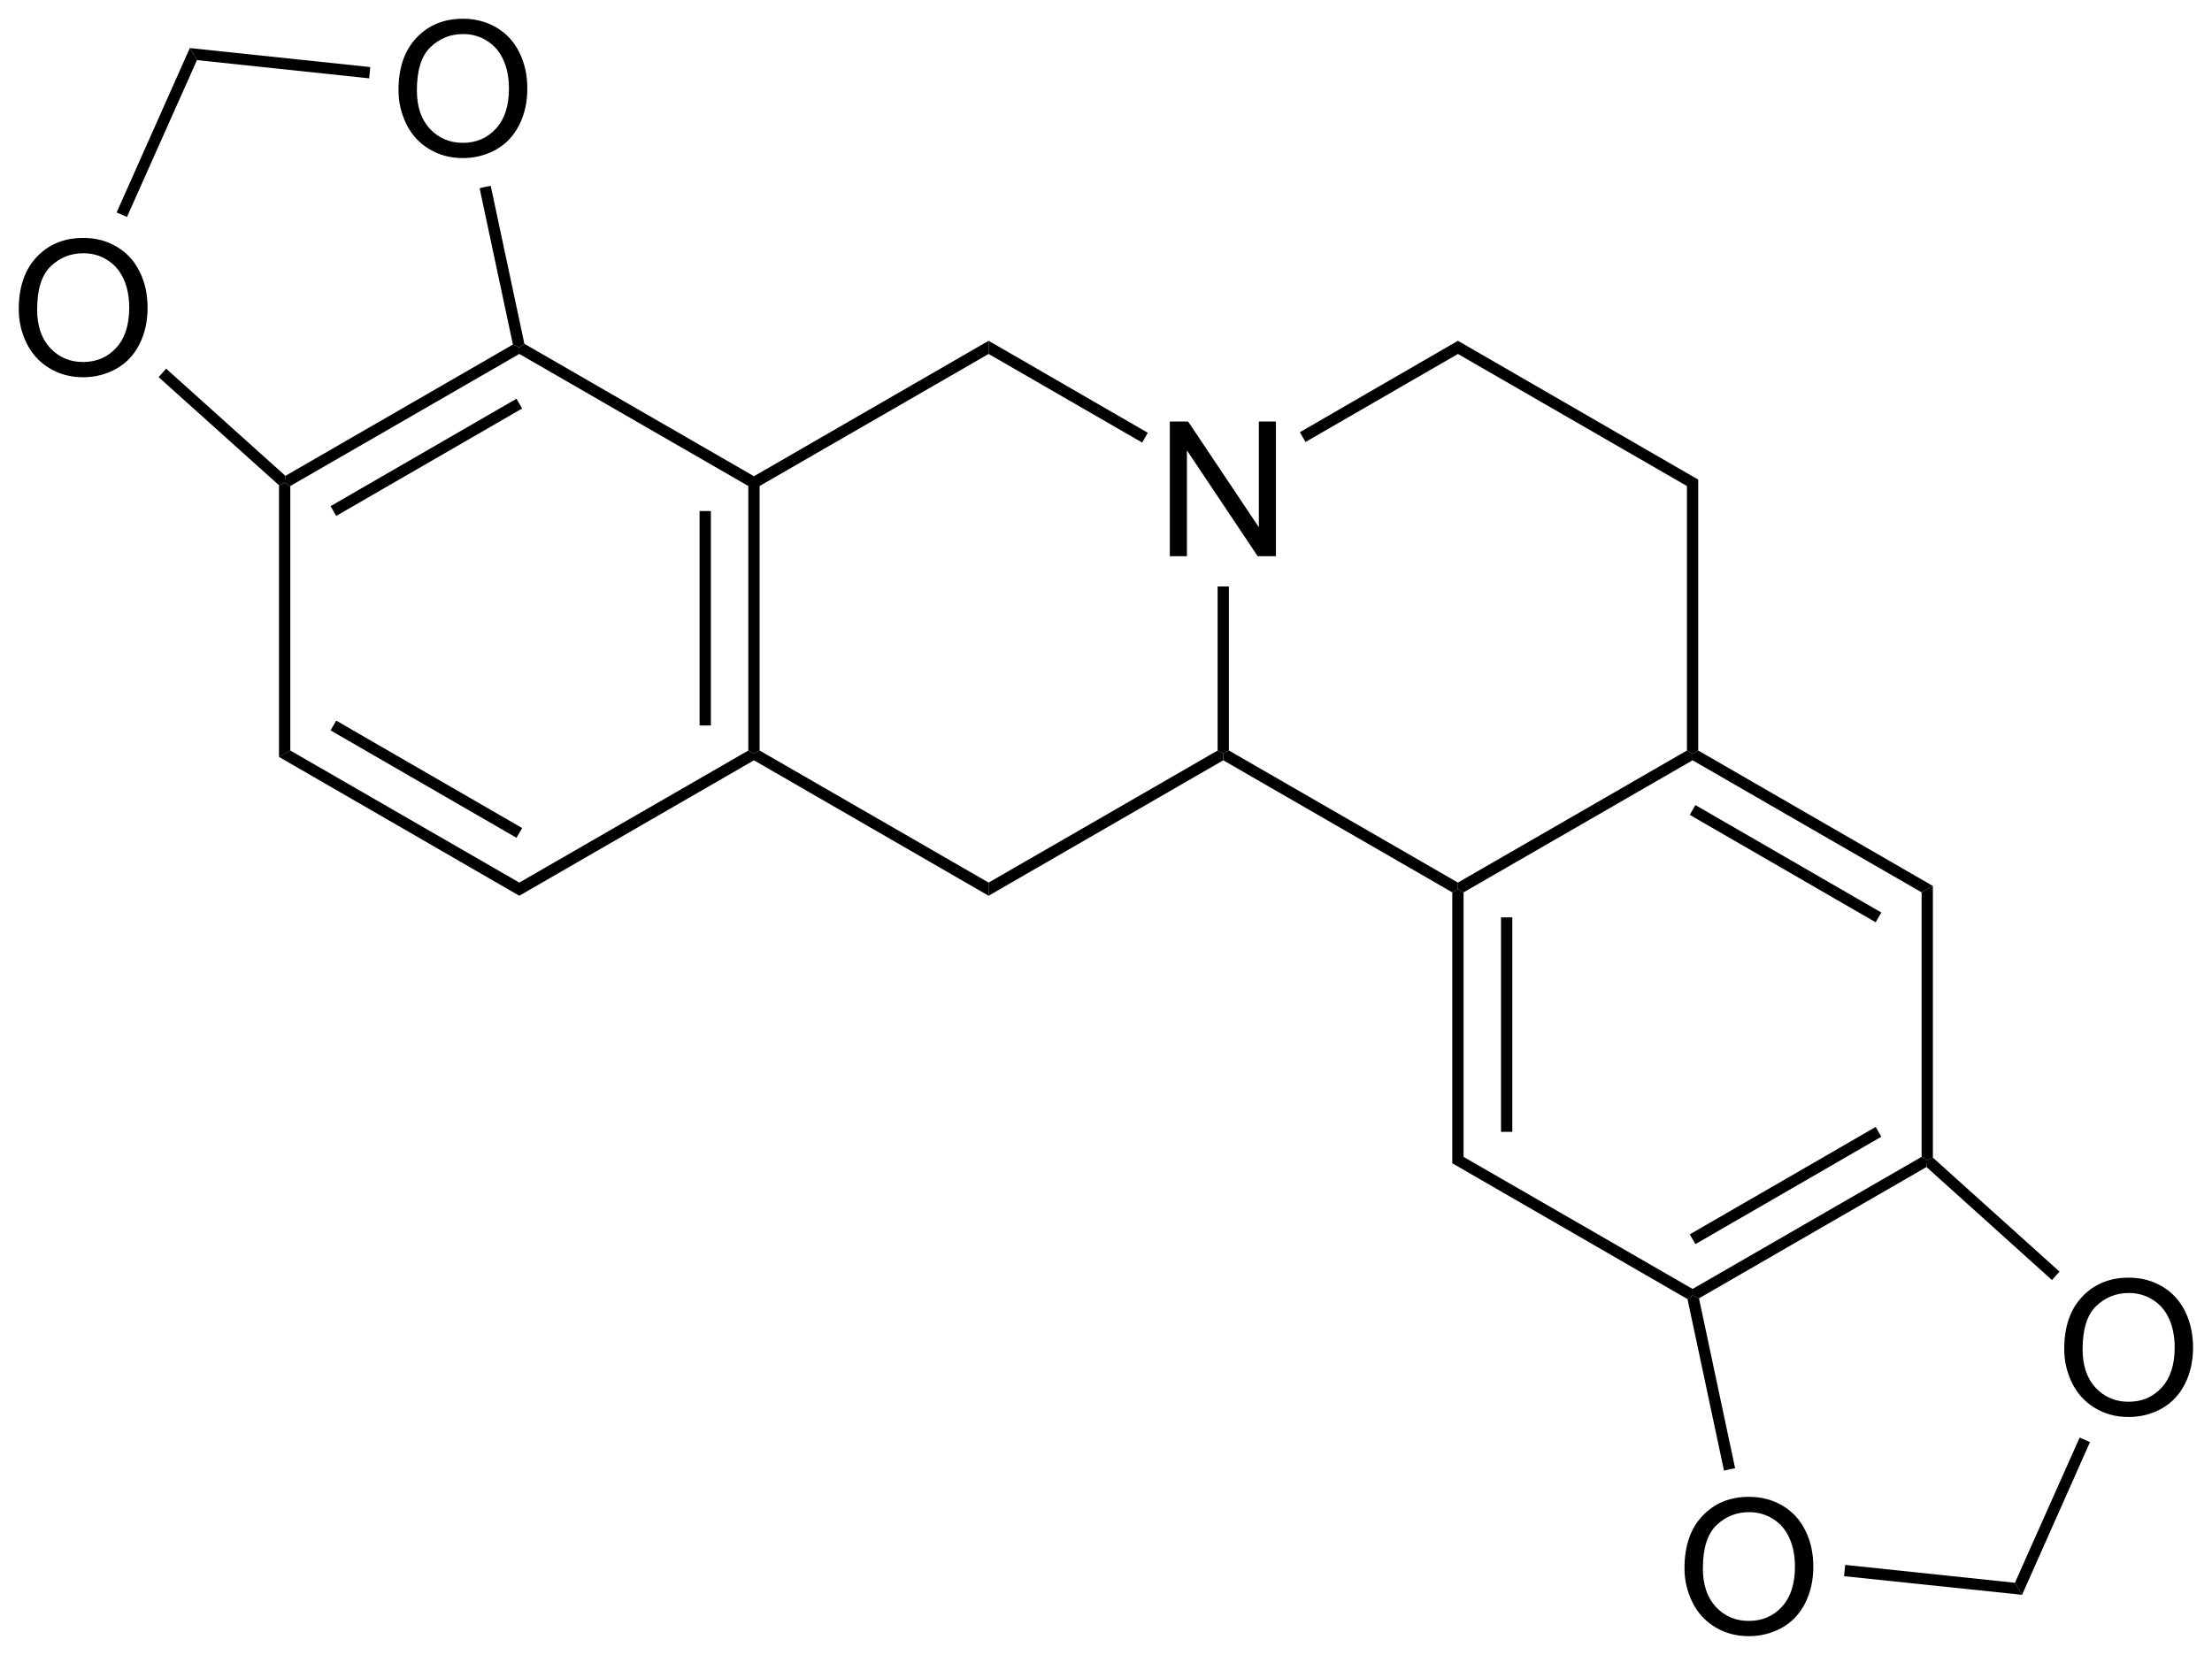 <?xml version="1.0" encoding="UTF-8"?>
<svg preserveAspectRatio="xMidYMid" viewBox="189.38 173.05 117.55 87.977" xmlns="http://www.w3.org/2000/svg" xmlns:cc="http://creativecommons.org/ns#" xmlns:dc="http://purl.org/dc/elements/1.1/" xmlns:rdf="http://www.w3.org/1999/02/22-rdf-syntax-ns#">
  <clipPath id="a">
    <rect x=".3" y=".3" width="539.4" height="719.15"/>
  </clipPath>
  <g clip-path="url(#a)" transform="translate(.517 -.175)">
    <path d="M251.03 202.79v-7.158h.971l3.76 5.62v-5.62h.908v7.158h-.971l-3.76-5.625v5.625zM278.38 256.59q0-1.783.957-2.788.957-1.011 2.471-1.011.991 0 1.787.473.796.474 1.211 1.324.42.844.42 1.919 0 1.089-.439 1.948-.44.859-1.245 1.304-.806.439-1.739.439-1.01 0-1.806-.488-.796-.489-1.206-1.333-.411-.845-.411-1.787zm.977.014q0 1.294.693 2.041.699.743 1.748.743 1.07 0 1.758-.752.694-.752.694-2.134 0-.874-.298-1.524-.293-.654-.865-1.01-.566-.362-1.274-.362-1.006 0-1.733.694-.723.688-.723 2.304zM298.56 244.94q0-1.783.957-2.788.957-1.011 2.471-1.011.991 0 1.787.473.796.474 1.211 1.324.42.844.42 1.919 0 1.089-.439 1.948-.44.859-1.245 1.304-.806.439-1.739.439-1.011 0-1.806-.488-.796-.488-1.206-1.333-.411-.845-.411-1.787zm.977.014q0 1.294.693 2.041.699.743 1.748.743 1.07 0 1.758-.752.694-.752.694-2.134 0-.874-.298-1.524-.293-.654-.865-1.01-.566-.362-1.274-.362-1.006 0-1.733.694-.723.688-.723 2.304zM210.04 178.02q0-1.783.957-2.788.957-1.011 2.471-1.011.991 0 1.787.473.796.474 1.211 1.324.42.844.42 1.919 0 1.089-.439 1.948-.44.859-1.245 1.304-.806.439-1.739.439-1.01 0-1.806-.488t-1.206-1.333q-.411-.845-.411-1.787zm.977.014q0 1.294.693 2.041.699.743 1.748.743 1.07 0 1.758-.752.694-.752.694-2.134 0-.874-.298-1.524-.293-.654-.865-1.01-.566-.362-1.274-.362-1.006 0-1.733.694-.723.688-.723 2.304zM189.86 189.67q0-1.783.957-2.788.957-1.011 2.471-1.011.991 0 1.787.473.796.474 1.211 1.324.42.844.42 1.919 0 1.089-.439 1.948-.44.859-1.245 1.304-.806.439-1.739.439-1.01 0-1.806-.488t-1.206-1.333q-.411-.845-.411-1.787zm.977.014q0 1.294.693 2.041.699.743 1.748.743 1.07 0 1.758-.752.694-.752.694-2.134 0-.874-.298-1.524-.293-.654-.865-1.01-.566-.362-1.274-.362-1.006 0-1.733.694-.723.688-.723 2.304z"/>
    <path d="M254.17 213.12l-.3.17-.3-.17v-8.72h.6zM258.24 196.72l-.3-.52 8.4-4.86v.7zM266.34 192.04v-.7l12.77 7.38-.6.34zM278.51 199.06l.6-.34v14.4l-.3.17-.3-.17z" fill-rule="evenodd" shape-rendering="geometricPrecision" stroke-width="0"/>
    <path d="m278.81 213.64v-0.35l0.3-0.17 12.47 7.2-0.6 0.34z" fill-rule="evenodd" shape-rendering="geometricPrecision" stroke-width="0"/>
    <path d="m278.81 216.28 9.88 5.71" stroke="#000" stroke-width=".6"/>
    <path d="m290.98 220.66 0.6-0.34v14.44l-0.3 0.13-0.3-0.17z" fill-rule="evenodd" shape-rendering="geometricPrecision" stroke-width="0"/>
    <path d="m290.98 234.72 0.3 0.17-0.04 0.37-12.09 6.98-0.34-0.15v-0.35z" fill-rule="evenodd" shape-rendering="geometricPrecision" stroke-width="0"/>
    <path d="m288.69 233.39-9.88 5.71" stroke="#000" stroke-width=".6"/>
    <path d="M278.81 241.74v.35l-.27.19-12.5-7.22.6-.34zM266.64 234.72l-.6.34v-14.4l.3-.17.3.17z" fill-rule="evenodd" shape-rendering="geometricPrecision" stroke-width="0"/>
    <path d="m268.93 233.39v-11.4" stroke="#000" stroke-width=".6"/>
    <path d="m253.87 213.64v-0.35l0.3-0.17 12.17 7.02v0.35l-0.3 0.17z" fill-rule="evenodd" shape-rendering="geometricPrecision" stroke-width="0"/>
    <path d="M278.51 213.12l.3.17v.35l-12.17 7.02-.3-.17v-.35zM286.86 257.01l.06-.6 9.02.95.38.64z" fill-rule="evenodd" shape-rendering="geometricPrecision" stroke-width="0"/>
    <path d="M296.32 258l-.38-.64 3.44-7.72.27.12.28.12zM298.31 240.82l-.2.22-.2.23-6.67-6.01.04-.37.3-.13zM281.07 251.27l-.3.06-.29.07-1.94-9.12.27-.19.34.15zM241.4 220.14v.7l-12.47-7.2v-.35l.3-.17zM228.63 213.12l.3.17v.35l-12.47 7.2v-.7zM216.46 220.14v.7l-12.77-7.38.6-.34z" fill-rule="evenodd" shape-rendering="geometricPrecision" stroke-width="0"/>
    <path d="m216.46 217.5-9.88-5.71" stroke="#000" stroke-width=".6"/>
    <path d="m204.29 213.12-0.6 0.34v-14.44l0.3-0.13 0.3 0.17z" fill-rule="evenodd" shape-rendering="geometricPrecision" stroke-width="0"/>
    <path d="m204.29 199.06-0.3-0.17 0.04-0.37 12.09-6.98 0.34 0.15v0.35z" fill-rule="evenodd" shape-rendering="geometricPrecision" stroke-width="0"/>
    <path d="m206.58 200.39 9.88-5.71" stroke="#000" stroke-width=".6"/>
    <path d="M216.46 192.04v-.35l.27-.19 12.2 7.04v.35l-.3.17zM241.4 191.34v.7l-12.17 7.02-.3-.17v-.35zM229.23 213.12l-.3.17-.3-.17v-14.06l.3-.17.3.17z" fill-rule="evenodd" shape-rendering="geometricPrecision" stroke-width="0"/>
    <path d="m226.34 211.79v-11.4" stroke="#000" stroke-width=".6"/>
    <path d="m208.54 176.79-0.06 0.6-9.15-0.97-0.38-0.64z" fill-rule="evenodd" shape-rendering="geometricPrecision" stroke-width="0"/>
    <path d="M198.95 175.78l.38.64-3.72 8.34-.27-.12-.28-.12zM197.29 193.27l.2-.22.2-.23 6.34 5.7-.04.37-.3.13zM214.35 183.23l.29-.07.3-.06 1.79 8.4-.27.19-.34-.15zM241.4 220.84v-.7l12.17-7.02.3.17v.35zM241.4 192.04v-.7l8.46 4.89-.3.52z" fill-rule="evenodd" shape-rendering="geometricPrecision" stroke-width="0"/>
  </g>
</svg>